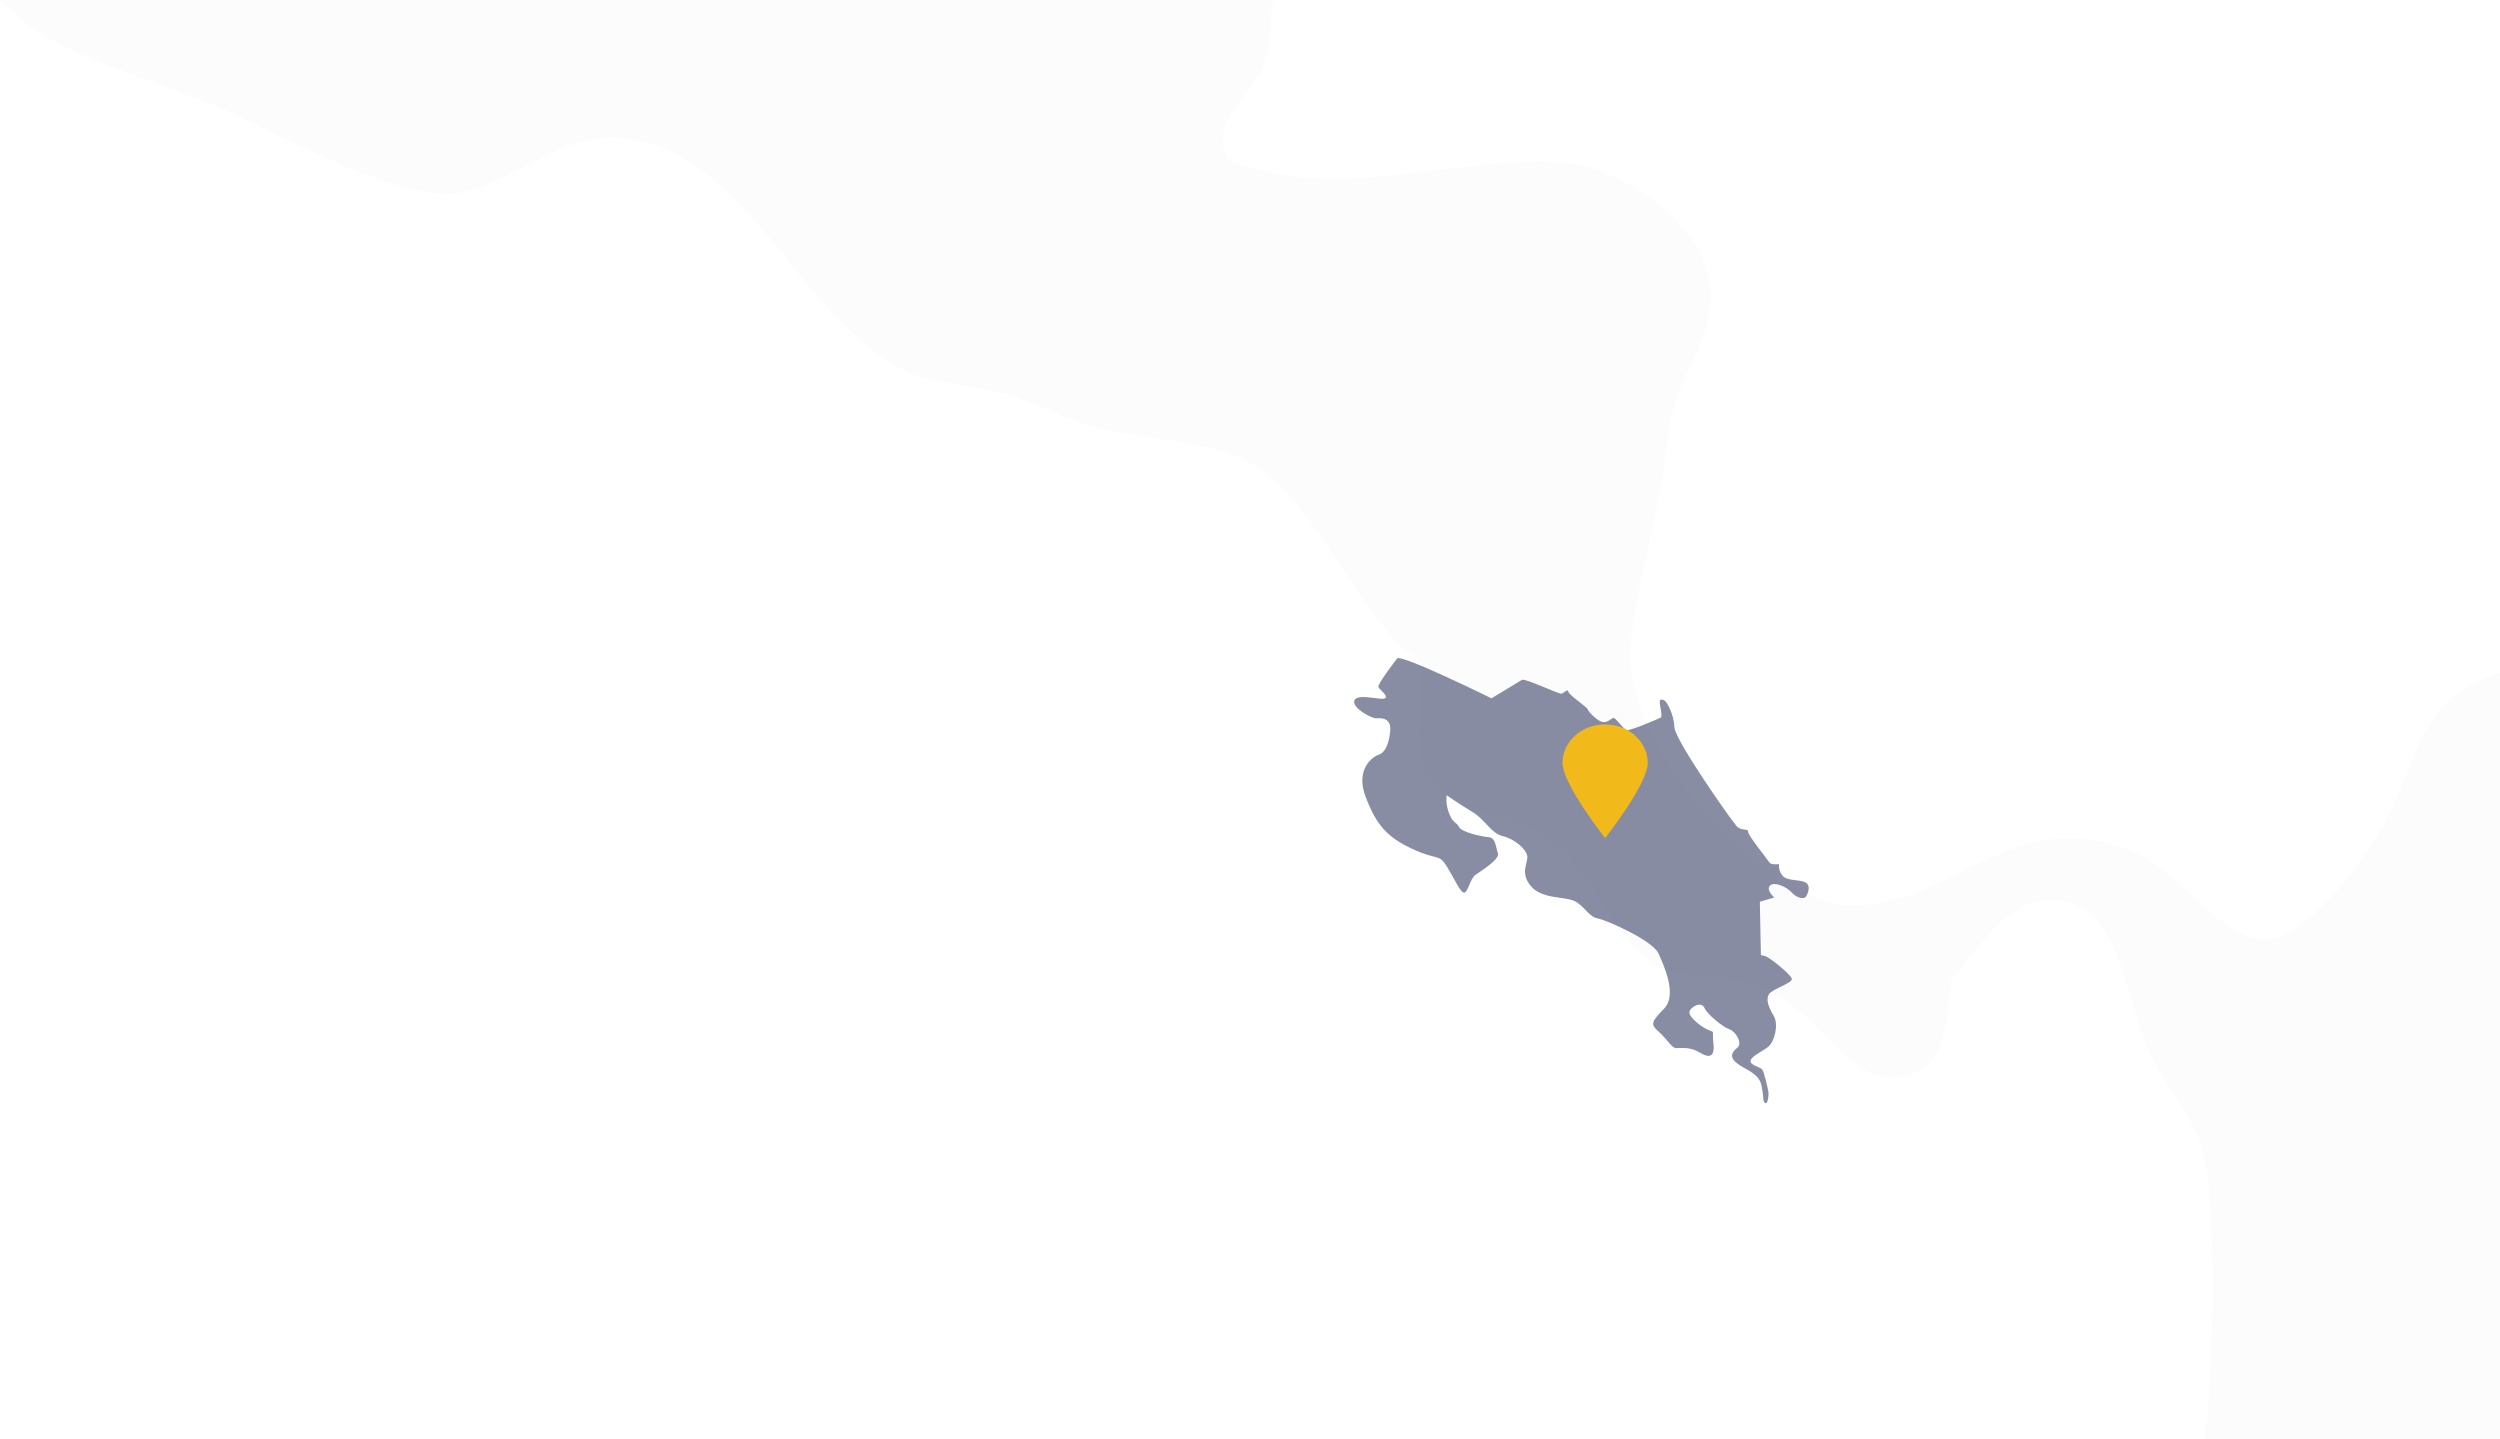 <?xml version="1.0" encoding="UTF-8"?>
<svg width="264px" height="152px" viewBox="0 0 264 152" version="1.1" xmlns="http://www.w3.org/2000/svg" xmlns:xlink="http://www.w3.org/1999/xlink">
    <!-- Generator: Sketch 62 (91390) - https://sketch.com -->
    <title>Group 10@2x</title>
    <desc>Created with Sketch.</desc>
    <defs>
        <polygon id="path-1" points="0.958 0.47 828.303 0.47 828.303 1015.639 0.958 1015.639"></polygon>
    </defs>
    <g id="About" stroke="none" stroke-width="1" fill="none" fill-rule="evenodd">
        <g id="About---Option-1" transform="translate(-1004, -2223)">
            <g id="Our-Officess" transform="translate(0, 1210)">
                <g id="Our-Offices" transform="translate(0, 592)">
                    <g id="Lindora-Office" transform="translate(851, 163)">
                        <g id="MT-Copy" transform="translate(0, 258)">
                            <g id="Group-10">
                                <g transform="translate(25, -196)">
                                    <g id="Group-7">
                                        <mask id="mask-2" fill="white">
                                            <use xlink:href="#path-1"></use>
                                        </mask>
                                        <g id="Clip-2"></g>
                                        <path d="M179.273,105.692 C177.514,104.985 163.006,101.448 162.347,95.552 C161.687,89.657 153.114,68.906 146.739,65.369 C140.365,61.832 130.033,59.474 128.495,63.483 C126.956,67.491 127.835,72.679 119.922,67.02 C112.008,61.36 113.547,52.399 109.151,48.627 C104.754,44.854 101.896,36.766 95.522,36.565 C89.147,36.365 89.587,42.26 78.156,41.317 C66.726,40.373 31.555,26.461 24.741,21.745 C17.926,17.029 2.759,21.745 1,17.5 C1.769,18.639 2.719,26.322 3.008,27.345 C4.308,31.91 5.324,37.108 5.855,43.012 C6.398,49.308 14.612,53.971 16.084,58.445 C17.699,63.324 15.862,61.33 15.819,67.081 C15.761,72.337 15.7,77.959 25.355,86.166 C31.458,91.354 30.814,87.143 32.757,95.561 C33.744,99.853 29.194,102.472 30.053,105.982 C31.083,110.229 43.09,122.809 44.949,124.632 C48.277,127.916 50.336,133.562 55.695,132.388 C59.71,126.906 52.55,122.614 50.606,118.08 C48.407,112.977 48.477,104.181 46.078,96.018 C44.563,90.853 40.177,86.891 38.718,82.299 C37.204,77.511 37.517,72.555 35.889,68.58 C34.303,64.679 29.045,59.392 28.529,55.461 C26.701,41.186 40.92,36.306 44.949,47.105 C47.363,53.61 43.905,59.5 44.949,66.199 C45.791,71.65 52.335,76.832 55.695,81.696 C59.411,87.089 62.367,92.419 65.883,96.018 C66.141,99.842 66.141,100.536 65.883,104.361 C70.528,110.13 75.958,115.416 80.586,121.651 C86.832,130.038 96.762,140.249 95.306,154.451 C94.847,158.939 90.589,162.914 90.774,167.583 C90.946,171.619 95.562,176.378 99.835,179.495 C104.337,182.793 108.108,186.649 111.723,188.456 C114.267,189.721 118.798,189.975 121.897,191.421 C125.943,193.32 129.158,197.882 133.786,200.383 C139.518,203.47 147.204,205.324 154.151,208.727 C160.838,211.995 169.768,216.453 175.098,216.48 C180.458,216.511 186.159,210.683 192.075,210.518 C205.95,210.112 211.993,229.101 223.197,234.959 C226.011,236.451 229.741,236.497 233.371,237.356 C236.316,238.032 238.488,239.328 241.302,240.335 C247.29,242.475 254.621,242.263 259.407,244.508 C266.623,247.883 271.882,262.143 278.085,265.968 C278.383,269.823 277.426,275.021 278.642,277.895 C281.569,282.083 285.7,281.133 290.53,283.859 C296.303,287.141 298.076,295.591 303.547,298.183 C305.421,299.068 310.179,299.012 313.164,299.972 C320.667,302.367 323.139,311.51 329.57,309.508 C333.785,308.212 333.428,303.617 334.099,299.373 C336.886,296.181 339.944,291.118 344.287,291.027 C351.319,290.876 351.92,298.737 354.476,305.935 C355.92,310.007 359.706,313.585 360.693,317.865 C362.422,325.275 361.577,347.427 360.136,351.854 C358.363,357.292 351.418,359.549 347.116,365.573 C345.102,368.389 344.13,372.532 342.587,374.519 C339.828,378.071 335.613,378.992 333.542,382.275 C332.37,384.115 331.27,388.131 330.142,390.617 C326.727,398.221 322.195,403.573 325.053,412.697 C326.225,416.432 331.827,419.005 331.841,423.432 C331.856,428.611 321.337,433.221 320.524,438.93 C319.909,443.133 323.782,450.707 325.053,456.217 C326.011,460.405 333.469,462.997 335.799,465.767 C339.77,470.464 342.915,477.153 346.545,483.054 C353.718,494.669 359.364,508.774 366.35,520.027 C370.023,525.928 375.209,531.216 377.669,537.33 C378.926,540.415 378.769,544.091 379.941,546.881 C383.983,556.487 401.847,566.562 411.064,571.319 C415.378,573.566 420.121,574.364 424.081,576.682 C430.083,580.204 441.986,589.634 445.015,595.189 C447.731,600.16 449.358,612.298 450.675,620.222 C452.418,630.688 450.788,638.714 451.232,650.039 C451.487,656.169 453.431,662.375 453.503,668.531 C453.533,670.67 452.445,672.297 452.375,674.483 C452.117,681.919 454.104,690.265 453.503,697.747 C453.175,701.844 452.088,705.082 452.375,708.482 C452.674,712.188 454.362,715.395 454.632,718.633 C454.919,722.114 453.788,726.648 454.061,729.373 C454.832,736.891 460.02,742.747 461.421,749.629 C462.534,755.108 463.219,766.347 462.549,772.898 C462.206,776.36 460.22,779.841 459.718,783.634 C459.346,786.602 460.118,789.763 459.718,792.579 C459.149,796.737 456.66,800.021 456.889,803.904 C457.391,811.96 465.877,818.543 467.078,826.584 C467.492,829.284 466.407,832.307 466.521,834.915 C466.735,839.881 468.908,844.024 469.906,848.634 C471.438,855.608 469.851,865.108 476.695,868.315 C483.782,866.027 475.352,857.697 479.526,853.991 C487.64,856.584 485.055,870.439 487.455,879.05 C484.255,881.175 480.425,876.656 478.398,880.829 C476.637,884.458 481.096,887.879 481.223,890.39 C481.467,894.716 478.209,899.849 478.967,902.894 C480.21,907.951 488.9,907.032 490.284,911.265 C491.772,915.753 487.411,918.992 487.455,923.765 C487.499,928.613 493.501,937.468 498.2,944.051 C500.373,947.065 503.732,949.067 505.561,951.807 C507.217,954.292 508.232,958.705 510.089,960.738 C512.033,962.888 516.72,964.006 519.706,966.126 C524.623,969.592 530.109,978.33 534.983,981.024 C537.112,982.198 540.184,982.706 542.911,984.023 C546.544,985.736 550.315,988.719 553.66,989.97 C562.932,993.446 572.122,995.825 579.695,999.5 L587.611,999.5 C589.14,998.524 594.57,998.524 596.1,999.5 L597.228,999.5 C601.743,998.118 606.331,996.776 607.417,991.759 C603.988,983.417 592.157,984.455 584.211,979.834 C578.908,976.729 573.936,970.136 570.063,965.511 C566.106,960.799 558.175,954.516 558.188,948.808 C558.188,944.126 562.906,942.907 563.848,938.673 C564.548,935.556 562.633,934.683 563.848,930.921 C566.106,923.902 572.563,923.825 572.334,916.628 C571.934,904.744 550.188,909.746 549.7,897.532 C549.372,889.369 560.675,889.684 562.149,882.018 C562.833,878.481 561.177,876.991 561.017,871.299 C562.291,865.468 568.348,864.701 569.505,858.769 C567.148,854.52 561.746,857.382 558.188,855.18 C554.731,853.076 553.158,848.359 553.66,843.856 C559.56,841.238 570.936,850.199 575.165,841.477 C577.266,837.37 572.807,827.143 575.722,823.001 C577.708,820.185 588.511,820.139 592.697,819.402 C598.699,818.345 605.731,816.977 609.117,814.639 C612.818,812.083 618.249,804.687 617.606,797.337 C617.292,793.829 615.046,792.686 612.505,789.585 C610.373,786.978 609.532,783.71 607.988,781.239 C605.345,777.051 601.228,777.671 600.056,771.688 C608.174,770.031 620.562,778.754 632.308,775.287 C637.881,773.62 645.572,761.105 648.157,755.606 C648.986,753.863 648.943,751.148 649.856,749.028 C650.843,746.736 652.929,744.871 653.259,743.666 C654.13,740.413 653.686,737.974 654.388,735.925 C656.445,729.872 661.731,727.884 665.133,723.396 C667.704,720.021 668.919,716.045 671.362,712.655 C674.02,709.001 676.393,705.763 678.15,702.52 C679.822,691.632 674.034,684.028 676.45,674.483 C679.163,663.772 693.198,657.251 703.042,652.418 C706.43,650.761 709.917,648.082 712.673,647.055 C719.49,644.539 727.936,645.881 734.165,643.471 C744.768,639.39 745.911,627.42 751.142,617.239 C753.628,612.42 756.886,607.571 757.373,604.135 C757.817,601.034 756.3,598.218 756.801,594.589 C757.3,591.001 760.402,587.798 761.33,583.849 C762.558,578.669 763.03,571.127 763.03,565.357 C763.03,560.63 760.973,556.487 760.773,552.238 C760.045,536.761 766.088,535.012 771.518,526.595 C774.22,522.407 775.276,517.664 777.178,514.665 C786.294,500.342 802.084,493.388 800.941,471.715 C800.569,464.548 796.34,448.373 791.324,446.086 C788.467,444.791 781.893,445.934 777.749,444.292 C764.373,439.036 756.514,421.567 742.653,420.438 C739.697,420.194 736.938,421.714 733.607,421.643 C728.122,421.521 719.877,417.607 713.802,416.855 C709.946,416.402 704.8,418.039 702.485,416.855 C698.942,415.045 698.571,408.178 695.699,406.145 C693.398,404.503 688.969,403.949 685.51,402.546 C679.938,400.274 675.522,397.651 669.091,397.168 C667.106,397.046 664.603,398.165 662.303,397.773 C658.745,397.168 655.972,392.741 652.685,390.617 C648.586,387.984 644.769,386.626 643.071,382.865 C646.785,370.016 636.511,366.432 634.01,359.011 C632.839,355.529 633.338,351.371 632.308,348.27 C630.837,343.828 626.709,341.251 622.134,337.551 C613.946,330.908 606.674,324.747 594.971,323.227 C589.825,322.561 584.768,324.838 578.551,324.416 C571.963,323.979 563.677,317.834 558.746,311.902 C553.959,306.103 551.603,300.954 547.428,298.183 C543.471,295.53 538.256,295.53 535.555,292.821 C534.353,291.614 534.568,289.641 533.283,286.856 C531.296,282.518 527.98,280.124 530.452,274.929 C525.937,272.489 525.766,279.402 520.837,278.498 C516.434,271.918 512.72,268.814 502.732,270.741 C498.172,271.631 495.615,277.745 490.284,277.895 C485.911,278.029 482.468,272.804 476.695,271.932 C472.337,271.285 467.35,273.183 464.249,272.535 C459.419,271.539 457.919,267.249 453.503,264.191 C450.274,261.948 444,258.166 442.186,258.226 C436.498,258.422 432.483,270.954 424.638,266.57 C420.809,261.48 430.855,258.801 426.338,254.041 C422.909,250.427 420.022,255.637 417.279,257.624 C414.151,259.899 411.134,262.232 407.661,263.589 C399.889,266.646 395.059,265.05 388.986,268.362 C383.356,271.434 383.127,276.57 379.941,282.67 C377.324,287.67 371.409,294.899 367.493,295.199 C362.749,295.561 358.206,288.211 353.904,286.254 C340.945,280.335 334.67,291.464 323.91,291.614 C313.921,291.751 299.648,274.672 300.147,264.779 C300.46,258.74 303.42,249.598 304.104,242.129 C304.661,236.194 308.578,232.642 308.636,227.218 C308.72,219.975 299.518,214.358 295.059,213.499 C284.485,211.451 269.825,217.972 257.707,212.897 C255.393,208.861 260.379,206.091 261.679,202.159 C262.408,199.93 261.923,196.873 262.808,194.418 C264.151,190.639 267.91,187.704 269.596,183.681 C270.867,180.61 271.139,176.153 272.425,172.342 C273.898,168.005 276.64,165.249 276.954,162.205 C277.369,158.169 275.97,153.533 272.982,150.88 C263.58,151.394 257.391,151.905 252.048,154.451 C239.802,160.324 242.216,177.764 229.985,181.888 C225.756,183.32 219.924,183.396 215.268,184.27 C211.253,185.038 206.391,187.34 202.248,187.251 C197.348,187.16 188.761,182.206 185.842,178.908 C183.243,175.939 176.942,161.242 176.229,158.637 C171.413,141.063 172.598,124.726 178.943,112.515 C180.286,109.925 180.561,107.688 181.562,104.963" id="Fill-1" fill="#C3C3C3" opacity="0.236" mask="url(#mask-2)"></path>
                                    </g>
                                    <path d="M285.503,269.744 C285.503,269.744 275.927,265.027 275.533,265.539 C275.138,266.051 273.448,268.267 273.561,268.551 C273.674,268.835 274.688,269.517 274.237,269.744 C273.786,269.972 271.308,269.176 271.026,269.972 C270.744,270.767 272.829,271.847 273.279,271.847 C273.73,271.847 274.969,271.677 274.8,273.268 C274.631,274.859 274.124,275.541 273.561,275.711 C272.998,275.882 271.082,277.189 272.209,280.144 C273.336,283.099 274.463,284.407 277.166,285.657 C279.87,286.907 279.926,286.112 280.771,287.475 C281.616,288.839 282.236,290.317 282.631,290.26 C283.025,290.203 283.25,288.783 283.813,288.385 C284.377,287.987 286.405,286.737 286.179,286.112 C285.954,285.486 285.954,284.464 285.222,284.407 C284.489,284.35 282.349,283.895 282.067,283.327 C281.786,282.759 281.504,283.043 281.053,281.963 C280.602,280.883 280.771,279.974 280.771,279.974 C280.771,279.974 282.124,280.94 283.476,281.736 C284.827,282.531 285.447,284.009 286.686,284.293 C287.926,284.577 289.165,285.657 289.278,286.396 C289.39,287.134 288.489,288.101 289.616,289.521 C290.742,290.942 293.108,290.658 294.179,291.113 C295.249,291.567 295.756,292.818 296.713,292.988 C297.671,293.158 302.516,295.318 303.135,296.682 C303.755,298.046 305.107,301.058 303.755,302.479 C302.403,303.9 302.234,304.127 303.135,304.923 C304.037,305.718 304.544,306.684 304.994,306.684 C305.445,306.684 306.459,306.514 307.473,307.139 C308.487,307.764 309.107,307.65 308.937,306.173 C308.769,304.695 309.163,305.093 308.374,304.752 C307.586,304.411 306.346,303.388 306.403,302.876 C306.459,302.365 307.642,301.683 307.98,302.422 C308.318,303.161 309.952,304.468 310.627,304.695 C311.303,304.923 312.036,306.173 311.473,306.628 C310.909,307.082 310.571,307.593 311.416,308.276 C312.261,308.957 313.726,309.298 314.008,310.606 C314.289,311.913 314.12,312.31 314.402,312.481 C314.684,312.652 314.796,311.628 314.74,311.287 C314.684,310.947 314.289,309.128 314.064,308.901 C313.838,308.673 312.655,308.446 312.881,307.935 C313.106,307.423 314.148,307.025 314.754,306.514 C315.359,306.002 315.866,304.241 315.303,303.274 C314.74,302.308 314.458,301.569 314.796,301.001 C315.134,300.433 317.331,299.808 317.218,299.353 C317.106,298.899 314.853,297.08 314.402,296.966 L313.951,296.852 L313.838,291.226 L315.359,290.772 C315.359,290.772 314.458,289.976 314.909,289.521 C315.359,289.067 316.664,289.635 317.223,290.26 C317.782,290.885 318.514,290.942 318.683,290.715 C318.852,290.488 319.303,289.564 318.683,289.202 C318.063,288.839 316.768,289.067 316.261,288.498 C315.754,287.93 315.866,287.248 315.866,287.248 C315.866,287.248 315.021,287.362 314.853,287.078 C314.684,286.793 312.599,284.236 312.599,283.839 C312.599,283.44 311.923,283.782 311.416,283.27 C310.909,282.759 304.882,274.177 304.825,272.813 C304.769,271.449 304.004,270.056 303.76,269.964 C303.516,269.871 303.227,269.733 303.272,270.24 C303.318,270.748 303.577,271.655 303.364,271.778 C303.151,271.901 300.102,273.208 299.767,273.101 C299.432,272.993 298.608,271.794 298.395,271.809 C298.182,271.824 297.755,272.362 297.206,272.239 C296.657,272.116 295.743,271.178 295.667,270.917 C295.591,270.655 293.609,269.349 293.609,269.026 C293.609,268.703 293.137,269.164 292.908,269.256 C292.679,269.349 289.052,267.596 288.716,267.795 C288.381,267.995 285.503,269.744 285.503,269.744" id="Fill-8" fill="#18204E" opacity="0.51"></path>
                                    <path d="M297.5,284.5 C297.5,284.5 302,278.81 302,276.565 C302,274.32 299.985,272.5 297.5,272.5 C295.015,272.5 293,274.32 293,276.565 C293,278.81 297.5,284.5 297.5,284.5 Z" id="Oval" fill="#F2B91B"></path>
                                </g>
                            </g>
                        </g>
                    </g>
                </g>
            </g>
        </g>
    </g>
</svg>